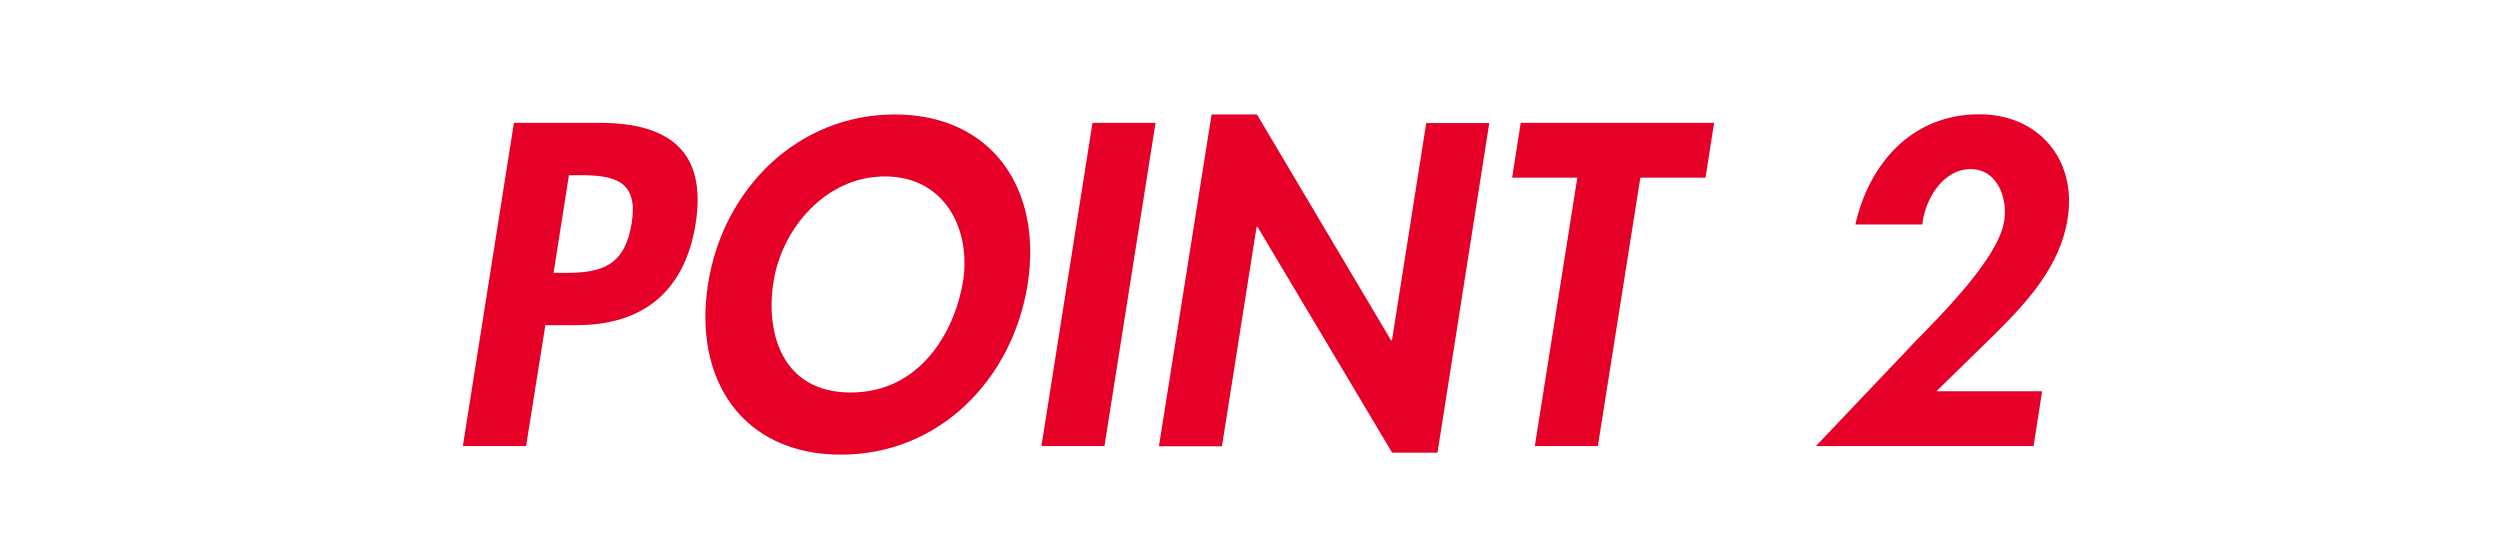 <?xml version="1.0" encoding="UTF-8"?><svg id="_レイヤー_2" xmlns="http://www.w3.org/2000/svg" width="140" height="30" viewBox="0 0 140 30"><defs><style>.cls-1{fill:#e60027;}.cls-2{fill:#fff;}</style></defs><g id="_写真"><g><rect class="cls-2" width="140" height="30"/><g><path class="cls-1" d="M29.45,24.98h-3.53l2.86-18.1h4.8c3.79,0,6.02,1.51,5.38,5.62-.6,3.84-2.98,5.71-6.67,5.71h-1.75l-1.08,6.77Zm1.54-9.7h.72c2.09,0,3.29-.46,3.67-2.81,.36-2.33-.94-2.66-2.9-2.66h-.62l-.86,5.47Z"/><path class="cls-1" d="M47.09,25.46c-5.52,0-8.28-4.22-7.44-9.55,.84-5.38,5.06-9.5,10.46-9.5s8.28,4.13,7.44,9.5c-.84,5.33-4.94,9.55-10.46,9.55Zm2.47-15.58c-3.34,0-5.78,2.95-6.24,5.88-.46,2.78,.41,6.22,4.32,6.22s5.83-3.43,6.29-6.22c.46-2.93-1.03-5.88-4.37-5.88Z"/><path class="cls-1" d="M61.85,24.98h-3.53l2.86-18.1h3.53l-2.86,18.1Z"/><path class="cls-1" d="M67.85,6.41h2.54l7.51,12.65h.05l1.92-12.17h3.53l-2.9,18.46h-2.54l-7.54-12.65h-.05l-1.94,12.29h-3.53l2.95-18.58Z"/><path class="cls-1" d="M89.48,24.98h-3.53l2.38-15.03h-3.65l.48-3.07h10.83l-.48,3.07h-3.65l-2.38,15.03Z"/><path class="cls-1" d="M114.36,21.91l-.48,3.07h-12.19l5.52-5.81c1.54-1.58,4.7-4.73,5.02-6.77,.22-1.3-.38-2.93-1.87-2.93-1.58,0-2.57,1.73-2.71,3.1h-3.75c.79-3.48,3.22-6.17,6.94-6.17,3.31,0,5.47,2.52,4.95,5.83-.41,2.66-2.23,4.66-4.18,6.58l-3.17,3.1h5.93Z"/></g></g></g></svg>
